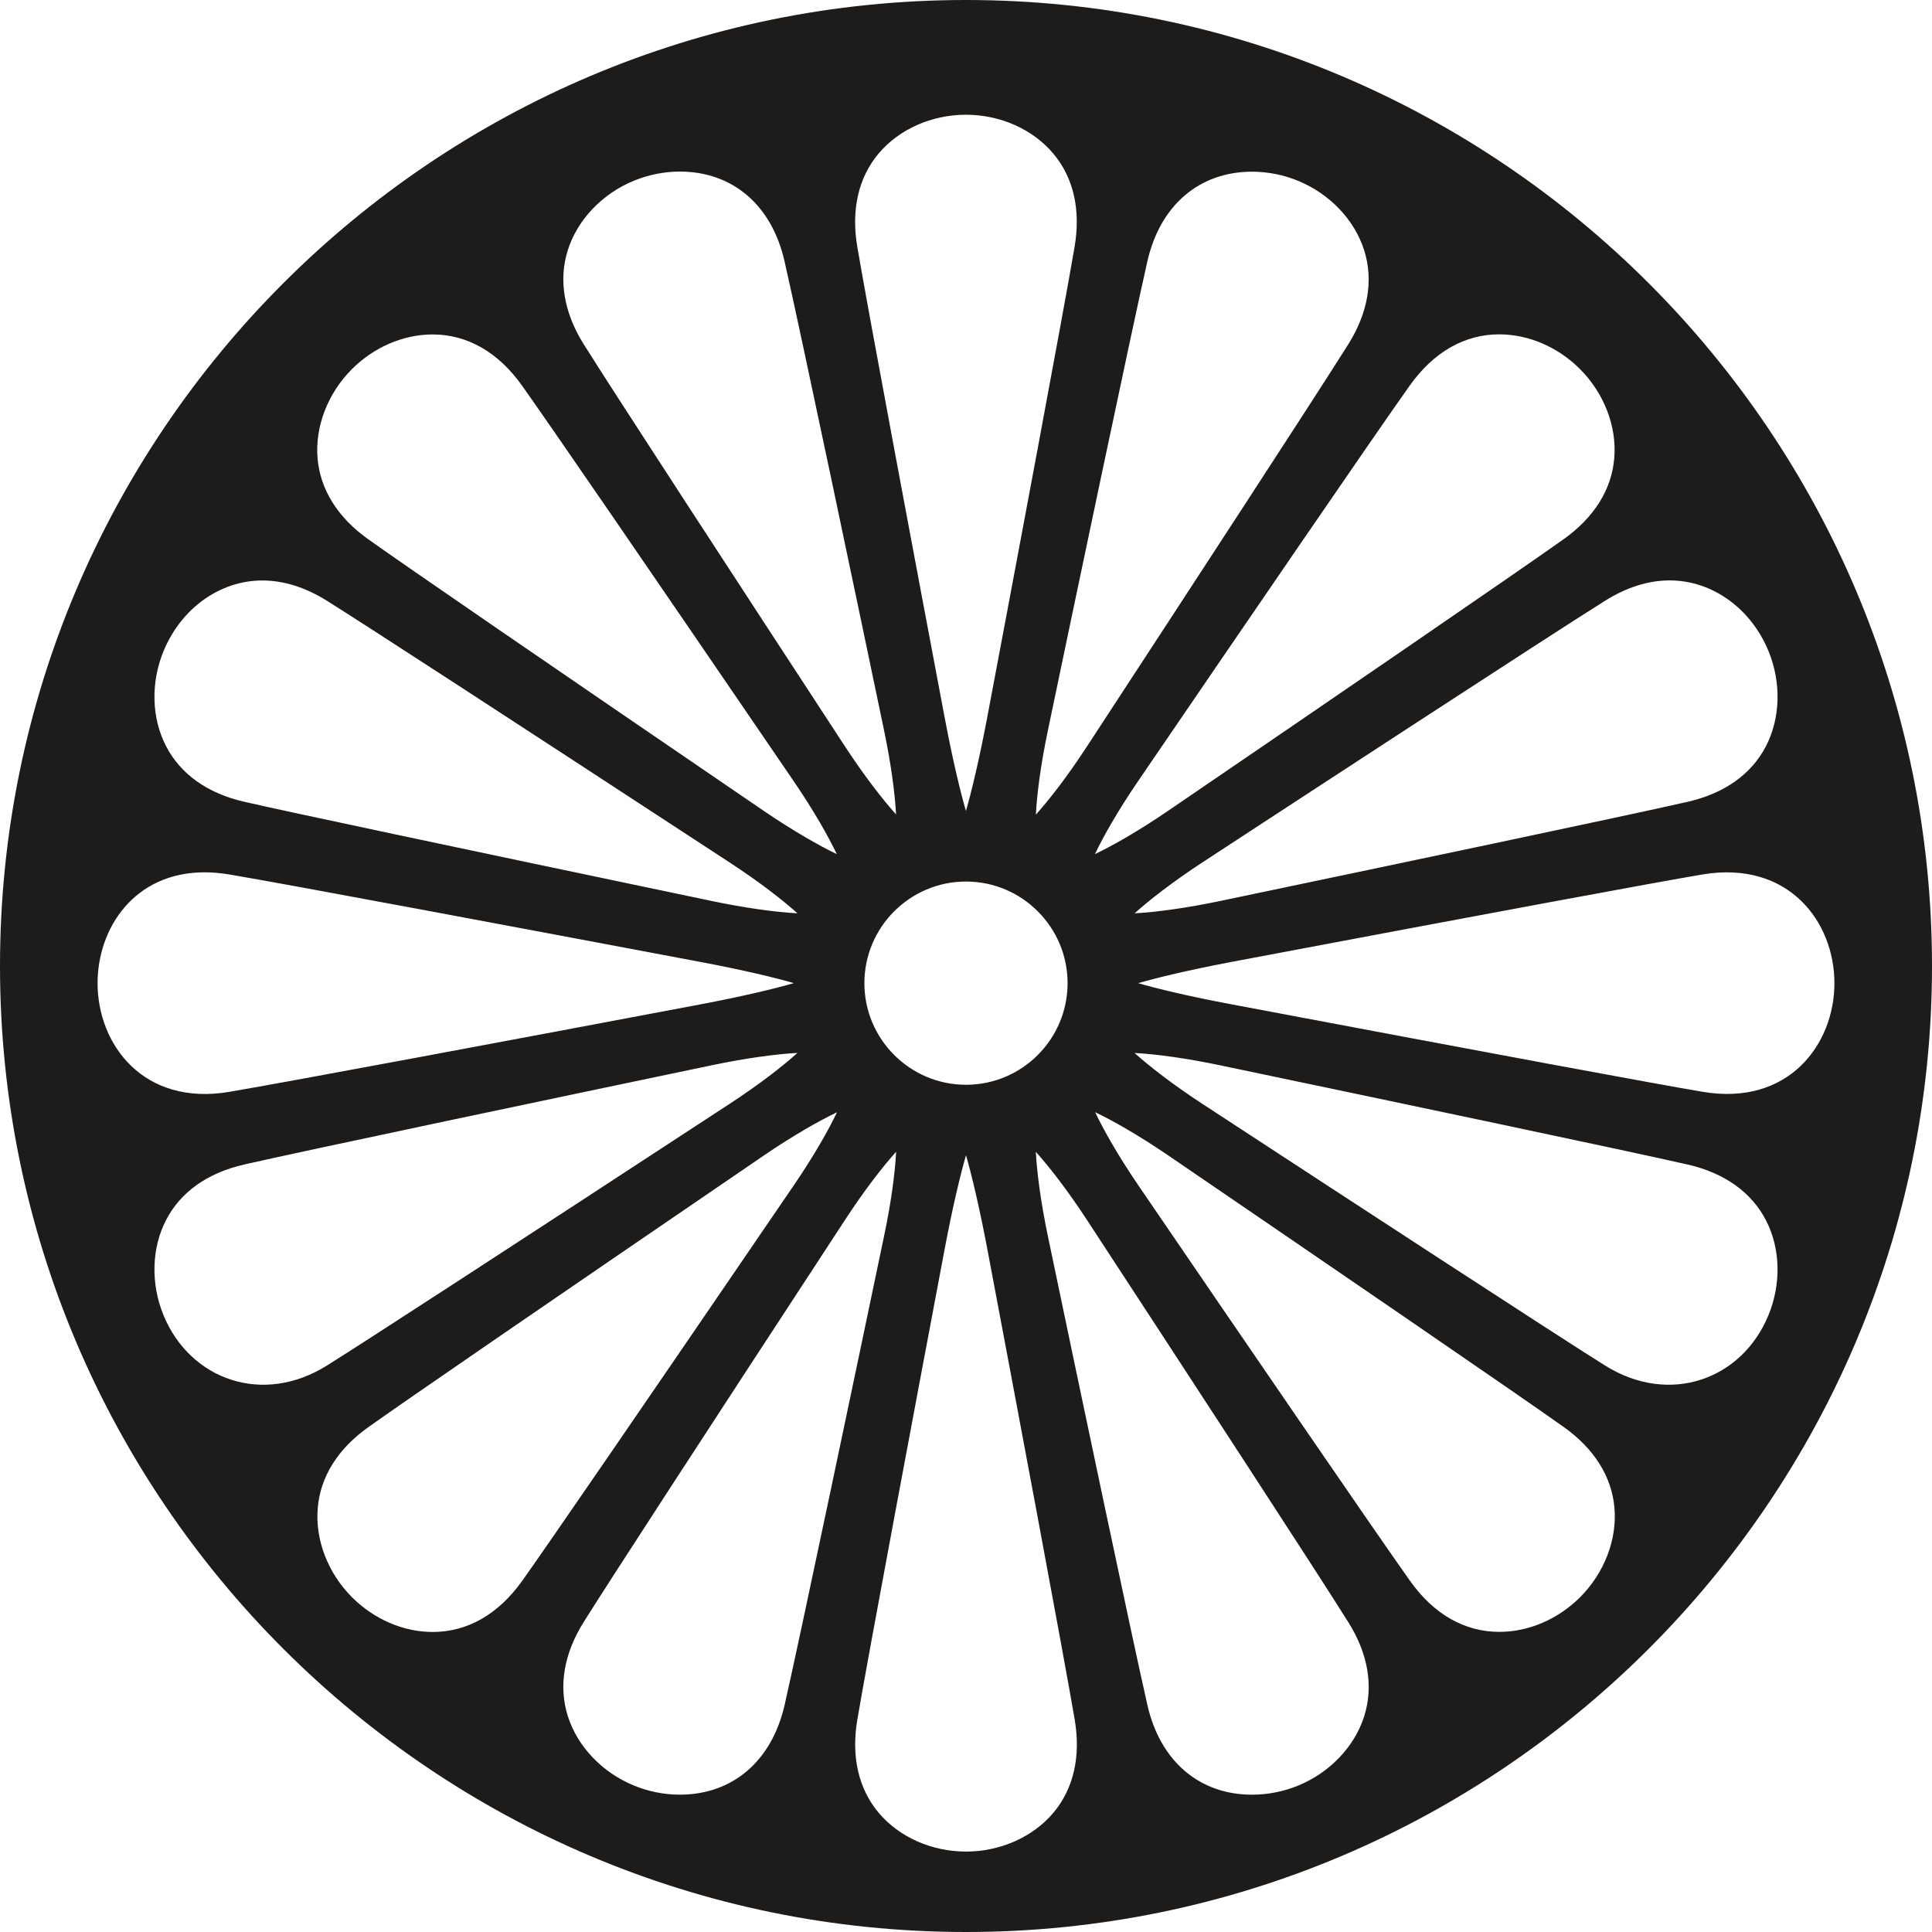 <?xml version="1.0" encoding="iso-8859-1"?>
<!-- Uploaded to: SVG Repo, www.svgrepo.com, Generator: SVG Repo Mixer Tools -->
<svg height="800px" width="800px" version="1.1" id="Capa_1" xmlns="http://www.w3.org/2000/svg" xmlns:xlink="http://www.w3.org/1999/xlink" 
	 viewBox="0 0 52.134 52.134" xml:space="preserve">
<g>
	<path style="fill:#1D1C1A;" d="M26.067,0C11.693,0,0,11.693,0,26.067s11.693,26.067,26.067,26.067s26.067-11.693,26.067-26.067
		S40.441,0,26.067,0z M45.056,15.662c1.139,0,2.184,0.746,2.663,1.899c0.351,0.852,0.328,1.814-0.065,2.573
		c-0.389,0.756-1.118,1.273-2.104,1.5c-1.646,0.376-8.005,1.712-12.646,2.683c-0.855,0.178-1.681,0.297-2.287,0.328
		c0.387-0.347,1.005-0.835,1.849-1.387c2.725-1.782,9.236-6.037,10.84-7.043C43.89,15.848,44.479,15.662,45.056,15.662z
		 M40.457,9.022c0.79,0,1.583,0.342,2.177,0.936c0.651,0.651,0.998,1.549,0.926,2.403c-0.068,0.846-0.542,1.604-1.369,2.191
		c-1.342,0.953-6.535,4.507-10.657,7.318c-0.834,0.57-1.519,0.954-1.988,1.178c0.224-0.47,0.609-1.155,1.178-1.989
		c2.81-4.117,6.359-9.308,7.318-10.656C38.685,9.5,39.52,9.022,40.457,9.022z M33.789,4.633c0.422,0,0.853,0.086,1.245,0.249
		c0.852,0.352,1.515,1.05,1.775,1.865c0.259,0.808,0.11,1.689-0.428,2.546c-0.876,1.397-4.314,6.665-7.044,10.84
		c-0.551,0.845-1.036,1.461-1.384,1.848c0.026-0.519,0.12-1.3,0.327-2.287c0.666-3.19,2.263-10.807,2.682-12.645
		C31.307,5.536,32.365,4.633,33.789,4.633z M28.808,26.53c0,1.512-1.229,2.742-2.741,2.742c-1.512,0-2.742-1.23-2.742-2.742
		c0-1.512,1.23-2.742,2.742-2.742S28.808,25.018,28.808,26.53z M23.712,4.139c0.552-0.654,1.431-1.043,2.353-1.043
		s1.801,0.389,2.353,1.043c0.549,0.649,0.749,1.519,0.58,2.517c-0.295,1.74-1.605,8.711-2.36,12.711
		c-0.218,1.153-0.428,2.017-0.573,2.516c-0.146-0.499-0.355-1.363-0.573-2.516c-0.756-4.005-2.067-10.98-2.359-12.71
		C22.964,5.659,23.165,4.788,23.712,4.139z M15.324,6.744c0.26-0.815,0.923-1.513,1.775-1.865c0.392-0.162,0.823-0.249,1.245-0.249
		c1.424,0,2.48,0.902,2.825,2.416c0.419,1.825,2.017,9.451,2.683,12.644c0.207,0.988,0.299,1.768,0.328,2.287
		c-0.346-0.385-0.833-1.002-1.386-1.847c-2.731-4.178-6.17-9.448-7.042-10.84C15.215,8.434,15.067,7.553,15.324,6.744z M9.496,9.961
		c0.594-0.594,1.388-0.936,2.177-0.936c0.937,0,1.771,0.477,2.414,1.381c0.75,1.056,3.213,4.641,7.318,10.655
		c0.569,0.834,0.952,1.519,1.176,1.988c-0.467-0.226-1.152-0.61-1.985-1.177c-6.015-4.105-9.601-6.568-10.656-7.318
		c-0.826-0.586-1.3-1.344-1.371-2.189C8.498,11.511,8.845,10.612,9.496,9.961z M4.416,17.563c0.479-1.154,1.524-1.899,2.663-1.899
		c0.577,0,1.166,0.186,1.75,0.552c1.098,0.688,4.643,2.993,10.84,7.044c0.845,0.551,1.462,1.038,1.85,1.385
		c-0.606-0.031-1.434-0.149-2.289-0.327c-7.266-1.522-11.402-2.4-12.645-2.684c-0.987-0.227-1.715-0.745-2.104-1.5
		C4.087,19.375,4.064,18.414,4.416,17.563z M2.633,26.531c0-1.486,0.991-2.992,2.888-2.992c0.213,0,0.438,0.02,0.673,0.059
		c1.618,0.273,7.804,1.435,12.709,2.36c1.154,0.217,2.018,0.426,2.518,0.571c-0.501,0.146-1.365,0.355-2.518,0.573
		c-4.905,0.926-11.092,2.086-12.709,2.36C3.872,29.858,2.633,28.185,2.633,26.531z M4.415,35.497
		c-0.351-0.851-0.328-1.812,0.065-2.572c0.389-0.756,1.117-1.273,2.104-1.5c1.715-0.392,8.659-1.851,12.645-2.684
		c0.855-0.178,1.681-0.297,2.289-0.328c-0.387,0.348-1.004,0.835-1.849,1.386c-6.105,3.993-9.752,6.363-10.84,7.045
		C7.093,37.935,5.137,37.237,4.415,35.497z M11.677,44.038c-0.79,0-1.583-0.342-2.177-0.936c-0.651-0.651-0.998-1.549-0.926-2.403
		c0.068-0.847,0.542-1.604,1.369-2.191c1.056-0.75,4.641-3.213,10.655-7.318c0.834-0.569,1.519-0.952,1.988-1.176
		c-0.224,0.469-0.608,1.154-1.176,1.987c-4.105,6.014-6.568,9.6-7.318,10.656C13.448,43.561,12.613,44.038,11.677,44.038z
		 M18.344,48.428c-0.423,0-0.853-0.086-1.245-0.249c-0.852-0.352-1.515-1.05-1.775-1.865c-0.257-0.809-0.11-1.69,0.429-2.547
		c0.683-1.091,3.053-4.739,7.044-10.84c0.551-0.845,1.038-1.461,1.385-1.848c-0.027,0.519-0.12,1.3-0.328,2.287
		c-0.667,3.191-2.263,10.809-2.682,12.644C20.824,47.525,19.768,48.428,18.344,48.428z M28.422,48.92
		c-0.553,0.654-1.433,1.044-2.355,1.044s-1.801-0.389-2.353-1.043c-0.548-0.649-0.748-1.519-0.579-2.52
		c0.292-1.728,1.603-8.705,2.359-12.71c0.218-1.153,0.428-2.017,0.573-2.517c0.145,0.501,0.354,1.364,0.573,2.517
		c0.755,4,2.065,10.972,2.36,12.71C29.17,47.401,28.969,48.271,28.422,48.92z M36.811,46.316c-0.26,0.815-0.923,1.513-1.775,1.865
		c-0.394,0.162-0.825,0.248-1.248,0.248c-1.423,0-2.48-0.903-2.825-2.416c-0.392-1.712-1.851-8.657-2.684-12.644
		c-0.207-0.987-0.299-1.768-0.328-2.287c0.348,0.387,0.835,1.003,1.387,1.848c2.729,4.173,6.167,9.442,7.043,10.84
		C36.92,44.626,37.068,45.507,36.811,46.316z M42.639,43.099c-0.594,0.594-1.389,0.936-2.177,0.936
		c-0.94,0.001-1.775-0.476-2.416-1.38c-0.957-1.348-4.509-6.538-7.319-10.655c-0.569-0.834-0.952-1.519-1.176-1.989
		c0.469,0.224,1.154,0.61,1.987,1.177c4.12,2.812,9.315,6.365,10.657,7.318c0.826,0.586,1.3,1.345,1.371,2.19
		C43.637,41.549,43.29,42.447,42.639,43.099z M47.718,35.497c-0.72,1.738-2.675,2.439-4.413,1.347
		c-1.397-0.876-6.665-4.314-10.84-7.044c-0.845-0.552-1.462-1.039-1.85-1.386c0.606,0.031,1.433,0.15,2.287,0.328
		c4.876,1.021,11.028,2.315,12.645,2.684c0.987,0.227,1.715,0.746,2.105,1.5C48.047,33.686,48.07,34.647,47.718,35.497z
		 M45.94,29.461c-1.283-0.216-5.558-1.01-12.71-2.36c-1.153-0.216-2.017-0.425-2.517-0.571c0.5-0.145,1.364-0.354,2.517-0.573
		c7.15-1.35,11.427-2.143,12.71-2.36c2.321-0.389,3.561,1.278,3.561,2.932C49.501,28.183,48.261,29.856,45.94,29.461z"/>
</g>
</svg>